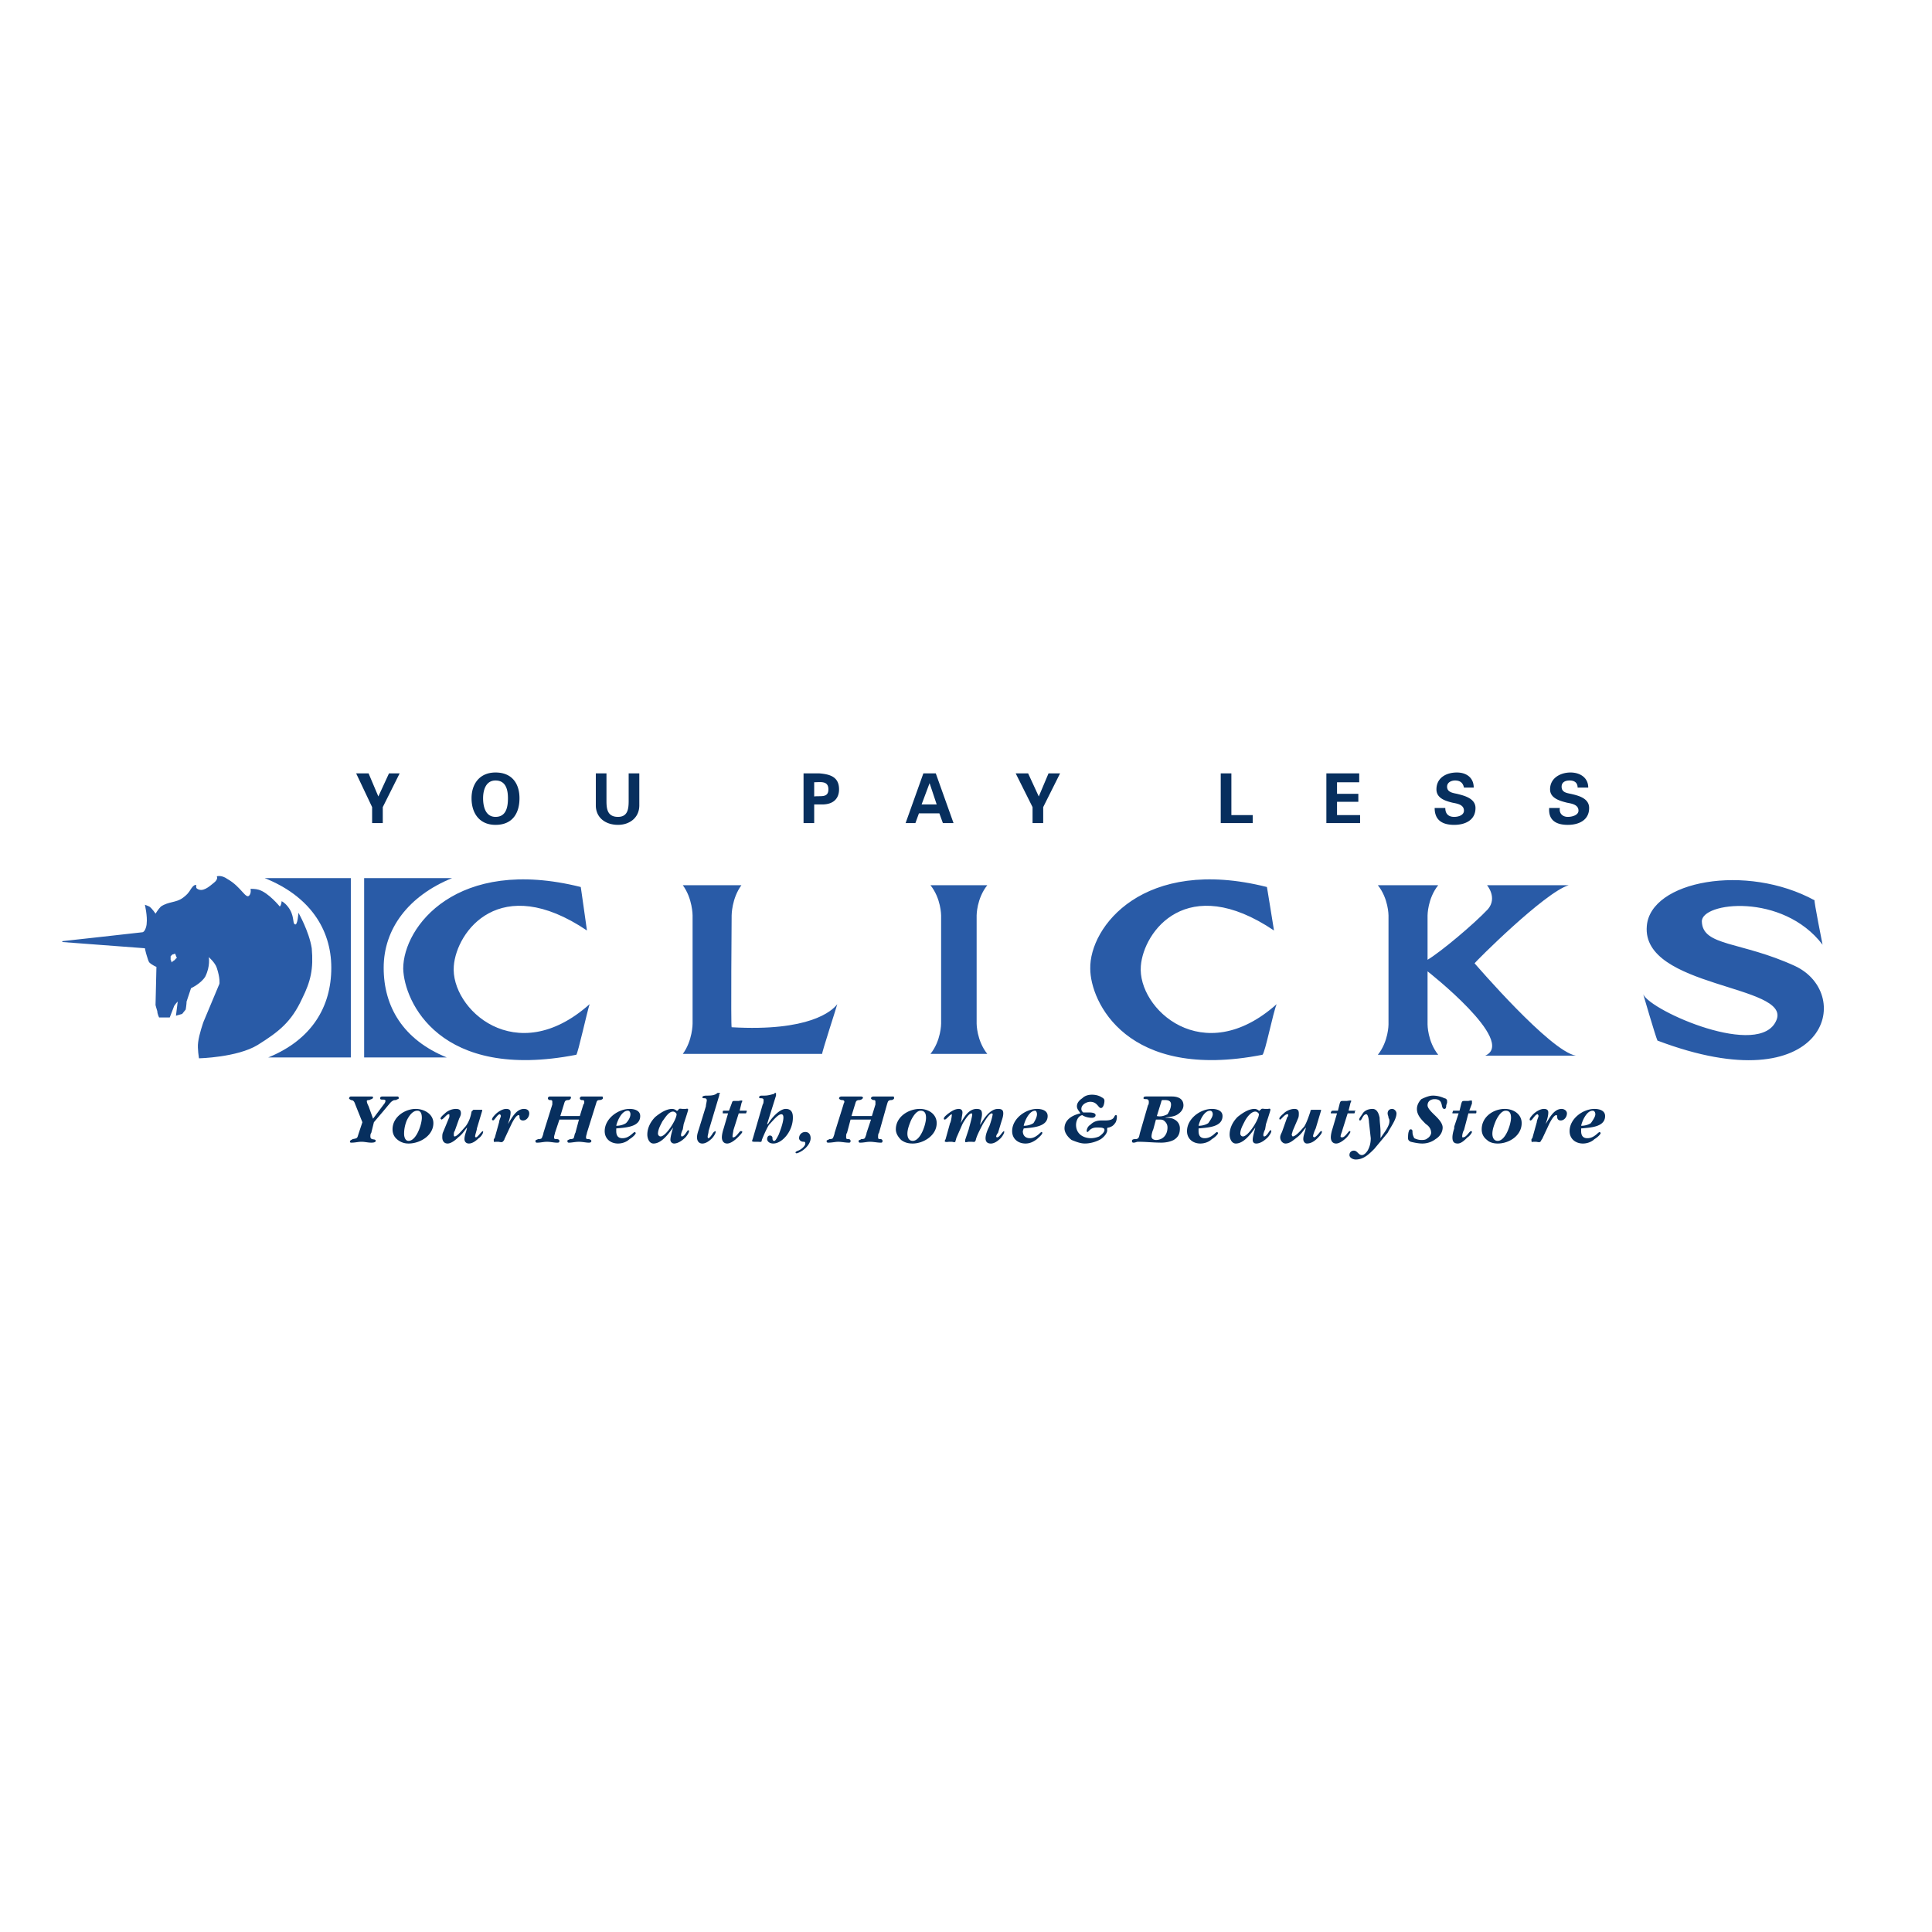 <svg xmlns="http://www.w3.org/2000/svg" width="2500" height="2500" viewBox="0 0 192.756 192.756"><g fill-rule="evenodd" clip-rule="evenodd"><path fill="#fff" d="M0 0h192.756v192.756H0V0z"/><path fill="#072f5e" d="M37.127 82.12h1.063v-1.594l1.683-3.366H38.81l-1.062 2.303-.975-2.303h-1.239l1.593 3.366v1.594zM49.438 82.297c1.683 0 2.391-1.151 2.391-2.657 0-1.417-.708-2.568-2.391-2.568-1.595 0-2.392 1.151-2.392 2.568 0 1.506.797 2.657 2.392 2.657zm0-4.428c1.062 0 1.24.975 1.24 1.771 0 .886-.177 1.86-1.24 1.86-.975 0-1.24-.974-1.24-1.86 0-.797.265-1.771 1.24-1.771zM62.722 77.16v2.746c0 .797-.089 1.594-1.063 1.594-1.062 0-1.151-.797-1.151-1.594V77.16h-1.063v3.188c0 1.24.974 1.948 2.214 1.948 1.152 0 2.125-.708 2.125-1.948V77.16h-1.062zM81.232 82.12v-1.86h.797c1.151 0 1.683-.62 1.683-1.505 0-1.24-.886-1.506-1.948-1.594H80.17v4.959h1.062zm0-4.074c.62 0 1.417-.177 1.417.708s-.797.62-1.417.708v-1.416zM91.328 82.12l.354-.974h2.037l.354.974h1.062l-1.771-4.959h-1.24l-1.771 4.959h.975zm.62-1.86l.797-2.125.708 2.125h-1.505zM103.018 82.12h1.062v-1.594l1.684-3.366h-1.153l-.972 2.303-1.063-2.303h-1.24l1.682 3.366v1.594zM124.982 82.12v-.797h-2.127V77.16h-1.062v4.96h3.189zM132.332 82.12h3.365v-.797h-2.302v-1.329h2.126v-.797h-2.126v-1.151h2.214v-.886h-3.277v4.96zM147.033 78.577c0-.974-.709-1.505-1.682-1.505-1.062 0-2.037.531-2.037 1.683 0 .885.885 1.151 1.594 1.328.443.089 1.15.177 1.15.797 0 .443-.531.62-.973.62-.621 0-.887-.354-.887-.886h-1.062c0 1.24.797 1.683 1.949 1.683 1.062 0 2.125-.443 2.125-1.683 0-.974-1.152-1.24-1.859-1.417-.443-.088-.975-.177-.975-.708 0-.443.443-.62.797-.62.531 0 .797.266.885.708h.975zM158.459 78.577c0-.974-.797-1.505-1.771-1.505s-2.037.531-2.037 1.683c0 .885.975 1.151 1.682 1.328.443.089 1.152.177 1.152.797 0 .443-.621.62-1.062.62-.531 0-.887-.354-.797-.886h-1.064c-.088 1.24.709 1.683 1.861 1.683 1.062 0 2.125-.443 2.125-1.683 0-.974-1.062-1.24-1.859-1.417-.443-.088-.887-.177-.887-.708 0-.443.355-.62.797-.62.531 0 .799.266.799.708h1.061zM37.305 111.965l.974-1.15.443-.531c.088-.09.266-.355.443-.443.089-.088.266-.088.354-.088.089-.09.266-.09.266-.178 0-.178-.088-.178-.177-.178h-1.416c-.089 0-.266 0-.266.178 0 .266.532 0 .532.266 0 .088-.088.266-.177.354l-1.062 1.418-.443-1.24c-.089-.178-.177-.354-.177-.531 0-.088.177-.088.266-.088.089-.09.354-.09.354-.266 0-.09-.089-.09-.177-.09h-2.037c-.088 0-.177.09-.177.178s.089.088.177.178c.266 0 .354.176.443.441l.708 1.771-.354 1.062c-.177.531-.089.531-.62.621-.088.088-.266.088-.266.266 0 .088.088.088.177.088.354 0 .62-.088.974-.088s.62.088.974.088.443-.088.443-.178c0-.266-.531 0-.531-.441 0-.09 0-.266.088-.355l.264-1.064zM40.758 114.09c1.152 0 2.48-.797 2.48-2.035 0-.887-.885-1.418-1.771-1.418-1.063 0-2.303.797-2.303 2.037 0 .443.177.797.531 1.062s.709.354 1.063.354zm0-.266c-.354 0-.442-.441-.442-.707 0-.443.088-.887.266-1.328.177-.355.531-.975 1.062-.975.354 0 .443.354.443.709 0 .62-.531 2.301-1.329 2.301zM46.604 112.496l-.088.355c-.088.266-.177.531-.177.797s.177.441.443.441c.354 0 .709-.266.974-.531.177-.088.443-.441.443-.619v-.088c-.177 0-.531.619-.708.619-.089 0-.089-.088-.089-.088 0-.178.177-.621.177-.797l.532-1.771v-.09H47.225c-.088.09-.088.09-.177.178-.088.531-.266 1.062-.62 1.506-.177.178-.797.975-1.063.975-.088 0-.088-.09-.088-.178s0-.266.088-.354l.443-1.24c.088-.178.177-.354.177-.531 0-.355-.177-.443-.531-.443a1.64 1.64 0 0 0-1.063.443c-.088.088-.443.354-.443.531l.089.088c.177 0 .531-.531.708-.531.089 0 .089 0 .089.09v.176l-.62 1.506c-.088.178-.088.354-.088.531 0 .354.177.619.531.619.354 0 .797-.354 1.063-.619.354-.266.531-.531.797-.885l.087-.09zM51.032 112.143c.089-.178.443-.885.708-.885.089 0 .089.088.089.176 0 .178.088.355.354.355.354 0 .62-.355.62-.709 0-.266-.177-.443-.531-.443-.797 0-1.24.975-1.594 1.506l.088-.266c.089-.266.177-.619.177-.887 0-.266-.177-.354-.442-.354-.354 0-.797.266-1.062.531-.089.09-.354.355-.354.531l.089.09c.177 0 .442-.621.708-.621 0 0 .089.09.089.178s-.177.443-.177.619l-.443 1.594-.089.09v.176c0 .178.178.09.178.09h.266c.088 0 .354.088.443 0 .088-.09.177-.178.177-.266l.706-1.505zM55.903 111.346l.354-1.152c.088-.266.088-.441.442-.441.089 0 .266-.09.266-.266 0 0 0-.09-.089-.09h-2.037c-.088 0-.177.09-.177.178s.089.178.177.178c.177 0 .266 0 .266.176v.266l-.886 2.834c0 .09-.089.355-.177.531-.088.09-.266.09-.354.09-.177.088-.266.088-.266.176 0 .178.089.178.177.178.354 0 .62-.088.974-.088s.708.088.974.088c.178 0 .266 0 .266-.178 0-.088-.088-.176-.266-.176-.177 0-.266 0-.266-.178s.089-.354.089-.443l.442-1.328h1.949l-.354 1.328c-.089.09-.089.355-.178.531-.088.09-.265.09-.354.09-.177.088-.266.088-.266.176 0 .178.088.178.177.178.266 0 .62-.088.974-.088s.708.088.974.088c.089 0 .266 0 .266-.178 0-.088-.177-.176-.266-.176-.177 0-.266 0-.266-.178s.088-.354.088-.443l.886-2.834c.088-.266.088-.441.354-.441.177 0 .354-.09.354-.178s0-.178-.088-.178h-2.037c-.088 0-.177.09-.177.178s.089.178.177.178c.177 0 .266 0 .266.176 0 .09 0 .178-.088.266l-.354 1.152h-1.946v-.002zM61.482 112.586c.797-.09 2.391-.09 2.391-1.24 0-.531-.531-.709-1.062-.709-1.152 0-2.48.975-2.48 2.215 0 .797.62 1.238 1.328 1.238.443 0 .886-.176 1.152-.441.177-.09.62-.443.62-.621l-.088-.088c-.177 0-.531.619-1.24.619-.443 0-.62-.266-.62-.707v-.266h-.001zm0-.266c.088-.443.531-1.506 1.151-1.506.178 0 .266.176.266.354 0 .266-.177.621-.442.887-.266.175-.621.265-.975.265zM68.125 110.637c-.177 0-.354-.088-.443.088l-.088.09h-.089a.669.669 0 0 0-.442-.178c-.62 0-1.24.443-1.683.797-.443.443-.797 1.062-.797 1.771 0 .354.177.885.62.885.796 0 1.505-.973 1.948-1.594-.088.355-.266.887-.266 1.24a.38.38 0 0 0 .354.354c.443 0 .886-.354 1.151-.619.088-.088.354-.443.354-.619 0 0 0-.09-.089-.09-.088 0-.354.621-.62.621-.088 0-.088-.09-.088-.178s.088-.354.177-.531l.088-.531c.089-.266.443-1.328.443-1.418 0-.176-.177-.088-.266-.088h-.264zm-2.214 2.746c-.178 0-.266-.178-.266-.266 0-.443.266-.887.442-1.24.266-.354.62-.975 1.063-.975.177 0 .354.178.354.266 0 .531-1.062 2.215-1.593 2.215zM71.755 109.309v-.088c0-.09.089-.09.089-.09 0-.088-.089-.088-.089-.088h-.177c-.265.266-.708.266-1.062.266-.088 0-.443 0-.443.178 0 .088.177.088.266.088a.19.19 0 0 1 .177.178c0 .176-.088.441-.088.619l-.709 2.303c-.088.266-.177.531-.177.797 0 .354.177.619.531.619s.709-.266.974-.531c.088-.088.354-.441.354-.619v-.088c-.088 0-.177.088-.266.176-.088.178-.354.531-.442.531s-.089-.088-.089-.176c0-.09.089-.355.089-.531l1.062-3.544zM73.704 111.08h.62c.177 0 .089 0 .177-.178v-.088h-.708l.177-.709c0-.088.089-.178.089-.266s-.354 0-.354 0h-.355c-.266 0-.266 0-.354.266l-.266.709h-.443c-.177 0-.177 0-.177.176v.09h.531l-.443 1.506c-.088.266-.177.619-.177.885 0 .354.177.619.531.619.354 0 .797-.354 1.063-.619.089-.088.443-.443.443-.531s-.089-.088-.177-.088c-.089 0-.443.619-.709.619-.088 0-.088 0-.088-.088 0-.178.088-.531.088-.621l.532-1.682zM77.423 109.309v-.266c-.088 0-.177 0-.177.088-.354.09-.62.178-.975.178h-.177c-.177 0-.354 0-.354.178 0 .088.089.088.177.088s.266 0 .266.178c0 .088 0 .354-.088.441l-.974 3.365-.089.266c0 .09.177.09.266.09h.266c.266 0 .442.088.442-.178.177-.443.443-1.062.708-1.506.354-.354.886-1.062 1.24-1.062.443 0 .089 1.152-.266 2.037-.266.531-.354.619-.442.619-.177 0-.177-.176-.177-.354-.088-.178-.177-.178-.266-.178-.177 0-.266.178-.266.355 0 .176.177.441.62.441.886 0 1.948-1.238 1.948-2.566 0-.266 0-.887-.708-.887-.62 0-1.417.887-1.771 1.506h-.089l.886-2.833zM79.46 115.064c.177 0 .62-.266.708-.354.354-.266.708-.709.708-1.152 0-.354-.177-.619-.531-.619s-.62.266-.62.619c0 .178.177.355.443.355.088 0 .177 0 .177.176 0 .268-.443.621-.709.709 0 0-.266.09-.266.178s.09.088.09.088zM84.951 111.346l.354-1.152c.088-.266.088-.441.443-.441.088 0 .354-.09.354-.266 0 0-.088-.09-.177-.09h-1.948c-.177 0-.266.09-.266.178s.177.178.266.178c.089 0 .266 0 .266.176 0 .09-.088.178-.088.266l-.886 2.834c0 .09-.088.355-.177.531-.088.09-.266.09-.354.09-.088.088-.266.088-.266.176 0 .178.088.178.177.178.354 0 .708-.088.974-.088.354 0 .708.088 1.062.088.088 0 .177 0 .177-.178 0-.088-.089-.176-.177-.176-.177 0-.266 0-.266-.178s0-.354.088-.443l.354-1.328H86.9l-.443 1.328c0 .09-.088.355-.177.531-.089.09-.266.09-.354.09-.088.088-.266.088-.266.176 0 .178.089.178.177.178.354 0 .62-.088.974-.088s.709.088 1.062.088c.089 0 .177 0 .177-.178 0-.088-.088-.176-.177-.176-.177 0-.266 0-.266-.178s0-.354.089-.443l.797-2.834c.089-.266.089-.441.443-.441.088 0 .266-.09.266-.178s0-.178-.089-.178h-1.948c-.177 0-.266.09-.266.178s.177.178.266.178c.088 0 .177 0 .177.176v.266l-.354 1.152h-2.037v-.002zM91.062 114.09c1.063 0 2.391-.797 2.391-2.035 0-.887-.797-1.418-1.683-1.418-1.151 0-2.391.797-2.391 2.037 0 .443.266.797.531 1.062.355.266.71.354 1.152.354zm0-.266c-.442 0-.531-.441-.531-.707 0-.443.177-.887.354-1.328.177-.355.531-.975.974-.975s.531.354.531.709c.001.62-.531 2.301-1.328 2.301zM99.918 111.877c.09-.266.178-.531.178-.797 0-.355-.178-.443-.531-.443-.797 0-1.418.975-1.771 1.594 0-.266.178-.707.178-1.062 0-.354-.09-.531-.531-.531-.798 0-1.241.797-1.595 1.418l.089-.355c0-.176.089-.531.089-.709 0-.266-.178-.354-.354-.354-.443 0-.797.266-1.151.531-.089.09-.354.266-.354.443 0 .088.089.088.089.088.177 0 .531-.531.708-.531v.09c0 .088-.089.707-.177.797l-.442 1.594-.089.176c0 .178.354.09.442.09h.266c.088 0 .266.088.354 0 0-.09.089-.266.089-.355l.62-1.416c.088-.178.62-1.062.886-1.062.088 0 .088.088.088.088 0 .266-.266 1.152-.354 1.506l-.354 1.062v.178c0 .088.265 0 .354 0h.266c.266 0 .354.088.442-.178.09-.443.531-1.24.709-1.594.178-.266.619-1.062.885-1.062.09 0 .09.088.09.088 0 .178-.266 1.062-.355 1.24-.176.354-.354.797-.354 1.15 0 .355.178.531.531.531s.709-.266.975-.531c.088-.088.354-.441.354-.619v-.088c-.176 0-.441.619-.709.619 0 0-.088 0-.088-.088 0-.09.088-.266.178-.355l.349-1.153zM102.133 112.586c.709-.09 2.391-.09 2.391-1.24 0-.531-.531-.709-1.062-.709-1.15 0-2.48.975-2.48 2.215 0 .797.621 1.238 1.33 1.238.441 0 .797-.176 1.15-.441.088-.09.531-.443.531-.621 0 0 0-.088-.088-.088-.09 0-.531.619-1.152.619-.441 0-.707-.266-.707-.707l.087-.266zm0-.266c.088-.443.531-1.506 1.15-1.506.09 0 .178.176.178.354 0 .266-.178.621-.354.887-.265.175-.621.265-.974.265zM109.66 112.496c.088 0 .354 0 .443.09.088 0 .088.088.088.176 0 .178-.266.443-.531.621a2.129 2.129 0 0 1-.797.176c-.797 0-1.506-.441-1.506-1.328 0-.354.178-.885.621-.973.266.176.619.266.973.266.178 0 .355-.09.355-.266 0-.268-.531-.268-.709-.268h-.531c-.088-.088-.178-.176-.178-.354 0-.443.531-.709.887-.709.707 0 .797.621 1.062.621s.354-.531.354-.709-.088-.266-.266-.354c-.266-.178-.619-.266-.975-.266-.354 0-.707.088-.973.354-.268.178-.533.443-.533.797 0 .266.178.443.355.709-.797.178-1.594.619-1.594 1.506 0 .441.354.885.707 1.15.443.178.887.354 1.33.354.531 0 1.15-.176 1.594-.441.266-.178.709-.621.619-.975 0-.178.09-.178.178-.178.266-.088.443-.176.619-.441.09-.09.178-.355.178-.621 0-.088 0-.176-.088-.176-.266 0 0 .531-1.062.531h-.355c-.443 0-.797.088-1.15.441-.178.09-.355.355-.355.621 0 0 0 .088.09.088.088 0 .266-.443.885-.443h.265v.001zM113.734 113.027c-.088.355-.088.621-.443.621-.088 0-.354 0-.354.176 0 .178.088.178.176.178.178 0 .268-.088.443-.088.797 0 1.506.088 2.303.088.443 0 .887-.088 1.24-.266.443-.266.619-.619.619-1.15a.975.975 0 0 0-.531-.887c-.266-.176-.619-.176-.975-.176.355-.09.799-.09 1.152-.266.354-.178.709-.533.709-.975 0-.709-.621-.887-1.152-.887h-2.569c-.088 0-.266 0-.266.178 0 .088.178.088.266.088.178 0 .266.09.266.266 0 .09 0 .266-.088.355l-.796 2.745zm1.594-1.328h.354c.178 0 .355 0 .531.178.178.178.268.354.268.619 0 .709-.443 1.24-1.152 1.24-.178 0-.443-.088-.443-.354 0-.178.09-.531.178-.709l.264-.974zm.531-1.771c0-.088.088-.176.088-.176h.266c.355 0 .621.088.621.441 0 .355-.178.709-.354.975-.355.178-.709.266-1.062.178l.441-1.418zM119.58 112.586c.797-.09 2.391-.09 2.391-1.24 0-.531-.531-.709-1.062-.709-1.152 0-2.48.975-2.48 2.215 0 .797.621 1.238 1.328 1.238.443 0 .887-.176 1.152-.441.176-.09.619-.443.619-.621l-.088-.088c-.178 0-.531.619-1.24.619-.443 0-.619-.266-.619-.707v-.266h-.001zm0-.266c.088-.443.531-1.506 1.15-1.506.178 0 .266.176.266.354 0 .266-.266.621-.443.887-.266.175-.619.265-.973.265zM126.221 110.637c-.176 0-.354-.088-.441.088-.09 0-.09.09-.09.09h-.088a.67.67 0 0 0-.443-.178c-.619 0-1.238.443-1.682.797-.443.443-.797 1.062-.797 1.771 0 .354.176.885.619.885.797 0 1.506-.973 1.949-1.594-.09.355-.266.887-.266 1.24 0 .178.088.354.354.354.443 0 .885-.354 1.15-.619.09-.088.355-.443.355-.619 0 0 0-.09-.09-.09-.088 0-.354.621-.619.621-.088 0-.088-.09-.088-.178s.088-.354.176-.531l.09-.531c.088-.266.441-1.328.441-1.418 0-.176-.176-.088-.266-.088h-.264zm-2.213 2.746c-.178 0-.266-.178-.266-.266 0-.443.266-.887.441-1.24.178-.354.621-.975 1.064-.975.176 0 .354.178.354.266.001.531-1.062 2.215-1.593 2.215zM130.295 112.496l-.088.355c-.088.266-.178.531-.178.797s.178.441.355.441c.441 0 .797-.266 1.062-.531.088-.088.441-.441.441-.619 0-.088 0-.088-.088-.088s-.443.619-.709.619l-.088-.088c0-.178.178-.621.266-.797l.531-1.771v-.09H130.824c-.088.09-.088.09-.088.178-.178.531-.354 1.062-.619 1.506-.178.178-.799.975-1.152.975 0 0-.088-.09-.088-.178s.088-.266.088-.354l.531-1.24c.088-.178.088-.354.088-.531 0-.355-.176-.443-.441-.443-.355 0-.797.178-1.062.443-.09.088-.443.354-.443.531 0 0 0 .088.088.088.09 0 .443-.531.709-.531.088 0 .088 0 .088.09 0 0 0 .176-.088.176l-.531 1.506c-.088.178-.178.354-.178.531 0 .354.266.619.531.619.443 0 .797-.354 1.152-.619.354-.266.531-.531.797-.885l.089-.09zM134.457 111.08h.531c.178 0 .178 0 .178-.178l.09-.088H134.547l.176-.709c0-.088.09-.178.09-.266s-.355 0-.443 0h-.266c-.354 0-.354 0-.443.266l-.176.709h-.443c-.178 0-.178 0-.266.176v.09h.619l-.443 1.506c-.088.266-.176.619-.176.885 0 .354.176.619.531.619.354 0 .797-.354 1.062-.619.088-.088.354-.443.354-.531s0-.088-.088-.088-.443.619-.709.619c-.088 0-.176 0-.176-.088 0-.178.176-.531.176-.621l.531-1.682zM138.443 113.027c.266-.531.885-1.328.885-1.947 0-.178-.176-.443-.441-.443s-.443.178-.443.443c0 .178.088.266.088.443.09.176.09.176.09.354 0 .531-.621 1.24-.887 1.682v-.619c0-.531-.088-.975-.088-1.416-.09-.443-.266-.887-.709-.887s-.797.178-.975.443c-.088.178-.354.443-.354.619 0 0 0 .09.088.09.178 0 .266-.621.621-.621.176 0 .266.621.266.797l.176 1.594c0 .443-.088.799-.266 1.152-.088.178-.354.531-.619.531-.354 0-.443-.443-.797-.443-.266 0-.443.178-.443.443s.354.443.621.443c.797 0 1.328-.531 1.859-1.062l1.328-1.596zM144.377 110.018v-.178c0-.178-.178-.266-.266-.266a2.714 2.714 0 0 0-1.152-.266c-.354 0-.797.178-1.15.354-.266.266-.443.621-.443.975 0 .621.443 1.062.887 1.506.266.178.531.443.531.885 0 .178-.178.443-.355.531-.176.178-.441.178-.619.178-.266 0-.531-.088-.709-.178-.088-.176-.176-.354-.176-.619 0-.088 0-.266-.178-.266-.088 0-.178.088-.178.178-.088.176-.088.531-.088.707 0 .178.088.266.266.355.354.088.797.176 1.15.176.531 0 .975-.176 1.328-.441.443-.266.709-.709.709-1.152 0-.531-.619-1.062-.975-1.416-.176-.178-.531-.531-.531-.797 0-.443.355-.621.709-.621.975 0 .531.975.975.975.178 0 .178-.266.178-.354l.087-.266zM146.502 111.08h.621c.176 0 .176 0 .176-.178v-.088h-.709l.268-.709v-.266c0-.088-.355 0-.355 0h-.266c-.354 0-.354 0-.443.266l-.176.709h-.531c-.178 0-.09 0-.178.176v.09h.619l-.441 1.328v.178c-.09.266-.178.619-.178.885 0 .354.088.619.531.619.354 0 .709-.354.975-.619.176-.088.443-.443.443-.531s-.09-.088-.09-.088c-.178 0-.443.619-.797.619-.088 0-.088 0-.088-.088 0-.178.088-.531.176-.621l.443-1.682zM149.426 114.09c1.15 0 2.391-.797 2.391-2.035 0-.887-.797-1.418-1.684-1.418-1.15 0-2.303.797-2.303 2.037 0 .443.178.797.531 1.062.266.266.709.354 1.065.354zm0-.266c-.443 0-.531-.441-.531-.707 0-.443.176-.887.354-1.328.178-.355.531-.975.975-.975.441 0 .531.354.531.709-.001.62-.532 2.301-1.329 2.301zM154.561 112.143c.09-.178.443-.885.709-.885.09 0 .09.088.09.176 0 .178.088.355.354.355.354 0 .619-.355.619-.709 0-.266-.266-.443-.531-.443-.797 0-1.24.975-1.594 1.506l.088-.266c.09-.266.178-.619.178-.887 0-.266-.178-.354-.443-.354-.354 0-.797.266-1.062.531-.088.09-.354.355-.354.531 0 0 0 .09.088.09.178 0 .443-.621.709-.621 0 0 .088.09.088.178s-.176.443-.176.619l-.443 1.594-.088.09v.176c0 .178.176.09.176.09h.266c.09 0 .355.088.443 0 .088-.09.088-.178.178-.266l.705-1.505zM157.75 112.586c.797-.09 2.391-.09 2.391-1.24 0-.531-.531-.709-1.062-.709-1.15 0-2.48.975-2.48 2.215 0 .797.621 1.238 1.33 1.238.441 0 .885-.176 1.15-.441.178-.09.619-.443.619-.621l-.088-.088c-.178 0-.531.619-1.24.619-.441 0-.619-.266-.619-.707v-.266h-.001zm0-.266c.088-.443.531-1.506 1.15-1.506.178 0 .266.176.266.354 0 .266-.266.621-.441.887-.266.175-.621.265-.975.265z"/><path d="M44.567 105.5h-8.236V87.611h8.768c-4.34 1.771-6.819 5.048-6.819 8.944-.001 3.896 1.948 7.174 6.287 8.945zM26.766 105.5h8.236V87.611h-8.59c4.428 1.771 6.642 5.048 6.642 8.944 0 3.896-1.949 7.174-6.288 8.945z" fill="#295ba7"/><path d="M57.94 88.496c0-.088.62 4.339.62 4.339-8.679-5.845-13.019.089-13.284 3.543-.354 4.25 6.199 10.361 13.55 3.807-.266.799-1.151 4.871-1.329 5.049-13.638 2.656-17.181-5.312-17.269-8.59 0-4.163 5.313-11.248 17.712-8.148zM83.534 100.186c0 .09-1.594 4.961-1.505 4.961H68.125c.974-1.328.974-3.012.974-3.012V91.33s0-1.683-.974-3.011h5.845c-.974 1.329-.974 3.011-.974 3.011s-.089 10.982 0 11.158c7.705.444 10.007-1.593 10.538-2.302zM97.439 102.135s0 1.684 1.062 3.012h-5.668c1.062-1.328 1.062-3.012 1.062-3.012V91.33s0-1.683-1.062-3.011h5.668c-1.062 1.329-1.062 3.011-1.062 3.011v10.805zM126.398 88.496c0-.088.709 4.339.709 4.339-8.68-5.845-13.02.089-13.285 3.543-.354 4.25 6.199 10.361 13.551 3.807-.354.799-1.152 4.871-1.418 5.049-13.549 2.656-17.18-5.312-17.18-8.59-.089-4.163 5.313-11.248 17.623-8.148zM142.428 96.91v5.312s0 1.684 1.062 3.012h-6.021c1.062-1.328 1.062-3.012 1.062-3.012V91.33s0-1.683-1.062-3.011h6.021c-1.062 1.329-1.062 3.011-1.062 3.011v4.428c1.33-.797 4.605-3.542 6.023-5.048.975-1.151-.09-2.392-.09-2.392h8.148c-2.391.709-9.387 7.705-9.387 7.794.088.088 7.527 8.768 10.096 9.209h-9.033c3.188-1.415-5.757-8.411-5.757-8.411zM181.041 89.825c-.088 0 .797 4.428.797 4.428-3.984-5.225-12.133-4.25-12.043-2.302.088 2.479 3.896 1.948 9.299 4.429 6.021 2.834 3.1 13.814-13.729 7.439-.176-.355-1.416-4.605-1.416-4.605.797 1.682 11.689 6.465 13.285 2.568 1.504-3.543-13.463-3.189-12.932-9.388.356-4.518 9.921-6.289 16.739-2.569zM14.456 90.268s.266 1.151.177 1.86c0 .266-.177.885-.443.885-.708.089-7.971.886-7.971.886v.088l8.236.62s.088.443.177.708c.088.266.177.62.266.708.266.266.708.443.708.443l-.089 3.809s.089.354.178.619c0 .266.177.621.177.621h1.062s.266-.709.443-1.152c.177-.266.354-.441.354-.441l-.177 1.416.62-.178.354-.441s.088-.533.088-.797l.443-1.33s.974-.441 1.417-1.15c.531-1.062.354-1.949.354-1.949s.62.531.797 1.062c.354 1.064.266 1.596.266 1.596l-1.594 3.807s-.443 1.24-.531 2.037c-.089.621.088 1.594.088 1.594s3.808-.088 5.845-1.328c2.126-1.328 3.366-2.303 4.429-4.605.885-1.77 1.151-3.01.974-5.047-.266-1.683-1.328-3.542-1.328-3.542s-.088 1.329-.354 1.151c-.266-.088 0-.886-.708-1.771-.354-.443-.62-.532-.62-.532s0 .354-.177.532c0 0-1.151-1.417-2.125-1.683-.266-.089-.797-.089-.797-.089s.088.354-.089.62c-.354.531-.797-.797-2.214-1.595-.62-.442-1.062-.266-1.062-.266s.177.266-.266.62c-.531.443-1.151.975-1.683.62-.177-.088-.088-.354-.088-.354s-.177-.177-.531.354c-.266.442-.443.62-.797.886-.708.531-1.417.354-2.214.886-.266.266-.532.708-.532.708s-.354-.531-.62-.708c-.178-.09-.443-.178-.443-.178z" fill="#295ba7"/><path d="M17.466 95.138s-.177.089-.266.089l-.177.177v.354c.089.089.089.265.089.265s.177-.176.354-.265c0-.089.178-.177.178-.177l-.178-.443z" fill="#fff"/></g></svg>